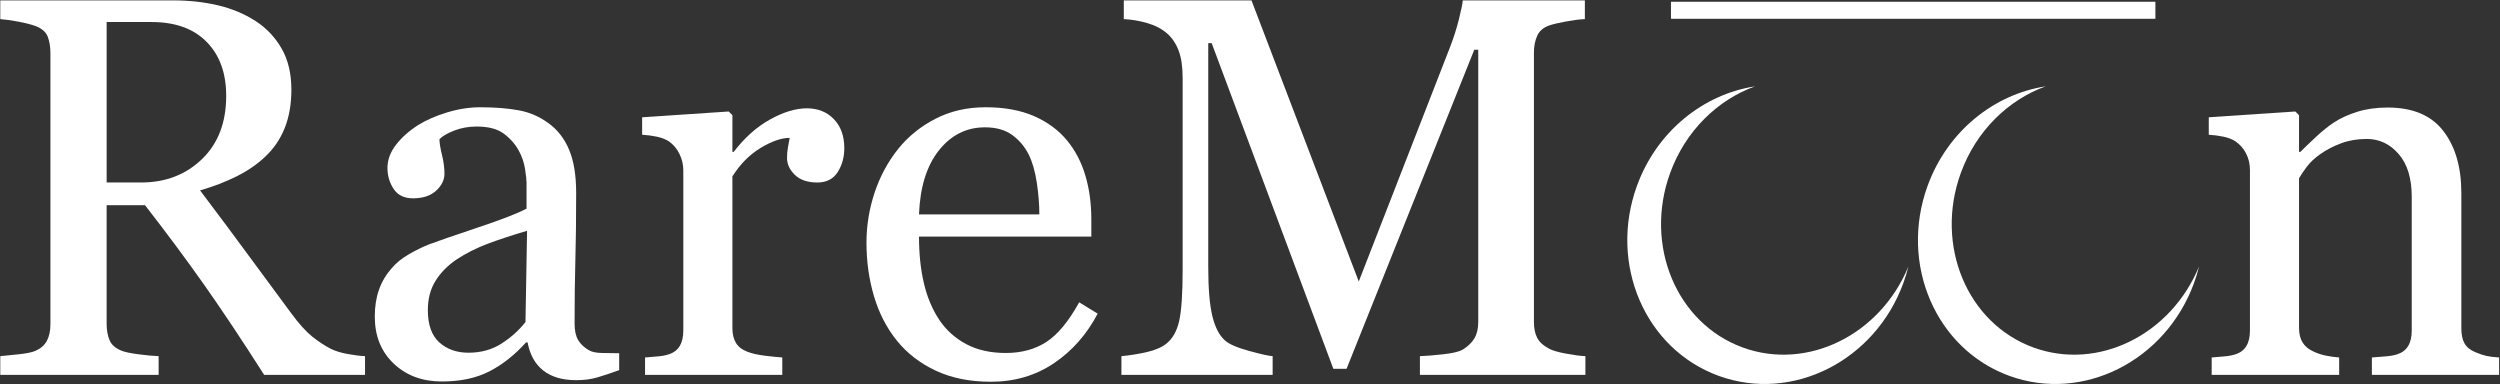 <?xml version="1.0" encoding="UTF-8" standalone="no"?> <svg xmlns:dc="http://purl.org/dc/elements/1.1/" xmlns:cc="http://creativecommons.org/ns#" xmlns:rdf="http://www.w3.org/1999/02/22-rdf-syntax-ns#" xmlns:svg="http://www.w3.org/2000/svg" xmlns="http://www.w3.org/2000/svg" viewBox="0 0 1706.813 262.347" height="262.347" width="1706.813" xml:space="preserve" id="svg2" version="1.1"><rect x="0" y="0" width="1706.813" height="262.347" fill="#333333" stroke="none"/><defs id="defs6"></defs><g transform="matrix(1.333,0,0,-1.333,0,262.347)" id="g10"><g transform="scale(0.1)" id="g12"><path id="path14" style="fill:#ffffff;fill-opacity:1;fill-rule:evenodd;stroke:none" d="M 1869.53,48.039 H 1353.02 C 1238.69,227.367 1135.38,382.359 1043.11,513.027 950.832,643.695 850.68,778.418 742.656,917.199 H 546.18 V 308.918 c 0,-31.535 4.957,-59.242 14.867,-83.137 9.926,-23.879 31.105,-42.121 63.543,-54.742 16.223,-6.301 44.601,-12.156 85.164,-17.57 40.547,-5.41 74.781,-8.567 102.719,-9.469 V 48.039 H 1.441 V 144 c 21.621,1.801 52.941,4.957 93.945,9.469 40.992,4.511 69.613,10.355 85.824,17.57 27.035,11.723 46.644,28.836 58.801,51.371 12.168,22.524 18.254,51.36 18.254,86.508 V 1695.79 c 0,31.55 -4.5,59.48 -13.516,83.81 -9.012,24.34 -30.191,42.81 -63.539,55.42 -22.523,8.11 -51.816,15.55 -87.863,22.3 -36.035,6.76 -66.684,11.05 -91.906,12.84 v 95.98 H 886.824 c 81.094,0 157.246,-8.34 228.446,-25.01 71.18,-16.67 135.62,-43.47 193.29,-80.42 55.88,-36.05 100.48,-83.14 133.83,-141.25 33.33,-58.13 50.01,-128.2 50.01,-210.21 0,-73.89 -11.26,-139.22 -33.8,-195.99 -22.53,-56.78 -55.87,-105.89 -100.02,-147.35 -40.56,-38.73 -89.22,-72.31 -145.99,-100.69 -56.77,-28.4 -119.4,-52.5 -187.89,-72.325 94.62,-125.258 173.25,-230.7 235.87,-316.297 62.63,-85.621 139.46,-189.696 230.48,-312.266 39.65,-54.059 75.47,-93.934 107.46,-119.625 31.99,-25.68 63.76,-46.633 95.3,-62.855 23.42,-11.715 52.72,-20.727 87.85,-27.028 35.15,-6.308 64.45,-9.922 87.87,-10.824 z M 1158.52,1477.43 c 0,116.06 -33.34,208.05 -100.02,275.99 -66.687,67.92 -160.863,101.88 -282.52,101.88 h -229.8 v -821.86 h 177.086 c 124.355,0 227.988,39.82 310.894,119.44 82.91,79.62 124.36,187.8 124.36,324.55"></path><path id="path16" style="fill:#ffffff;fill-opacity:1;fill-rule:evenodd;stroke:none" d="m 3171.25,72.363 c -42.36,-15.312 -79.52,-27.711 -111.51,-37.164 -31.99,-9.469 -68.27,-14.195 -108.82,-14.195 -70.29,0 -126.38,16.438 -168.3,49.328 -41.89,32.895 -68.7,80.883 -80.42,143.965 h -8.11 C 2635.51,149.414 2572.66,99.856 2505.53,65.606 2438.39,31.359 2357.51,14.234 2262.89,14.234 c -100.03,0 -182.27,30.648 -246.7,91.93 -64.42,61.274 -96.65,141.469 -96.65,240.602 0,51.359 7.22,97.332 21.63,137.879 14.42,40.55 36.04,77.054 64.88,109.488 22.54,27.039 52.27,51.144 89.22,72.324 36.95,21.168 71.64,38.066 104.08,50.688 40.56,15.312 122.78,43.707 246.69,85.152 123.92,41.461 207.5,73.898 250.76,97.32 v 133.823 c 0,11.72 -2.49,34.25 -7.44,67.6 -4.96,33.34 -15.54,64.87 -31.77,94.62 -18.02,33.33 -43.48,62.4 -76.38,87.18 -32.89,24.78 -79.52,37.18 -139.89,37.18 -41.46,0 -79.98,-6.99 -115.58,-20.96 -35.59,-13.97 -60.6,-28.61 -75.02,-43.93 0,-18.02 4.28,-44.6 12.84,-79.75 8.57,-35.15 12.84,-67.59 12.84,-97.32 0,-31.55 -14.2,-60.38 -42.58,-86.509 -28.37,-26.149 -67.81,-39.203 -118.27,-39.203 -45.06,0 -78.18,15.996 -99.36,47.982 -21.18,31.99 -31.76,67.81 -31.76,107.46 0,41.45 14.64,81.11 43.93,118.96 29.29,37.85 67.37,71.64 114.21,101.38 40.57,25.23 89.68,46.63 147.36,64.19 57.67,17.59 113.98,26.37 168.95,26.37 75.7,0 141.71,-5.18 198.04,-15.54 56.31,-10.37 107.46,-32.68 153.42,-66.91 45.95,-33.35 80.88,-78.64 104.76,-135.85 23.88,-57.23 35.82,-130.9 35.82,-221.007 0,-128.867 -1.36,-243.086 -4.06,-342.672 -2.7,-99.578 -4.05,-208.395 -4.05,-326.438 0,-35.148 6.08,-63.082 18.24,-83.808 12.16,-20.723 30.88,-38.305 56.1,-52.715 13.52,-8.113 34.92,-12.625 64.21,-13.523 29.29,-0.903 59.25,-1.344 89.89,-1.344 z M 2699.5,786.074 c -76.6,-22.574 -143.74,-44.687 -201.41,-66.371 -57.68,-21.672 -111.3,-48.769 -160.86,-81.277 -45.06,-30.707 -80.66,-67.067 -106.79,-109.055 -26.14,-42 -39.19,-91.898 -39.19,-149.703 0,-74.949 19.59,-130.031 58.8,-165.25 39.2,-35.219 88.98,-52.836 149.36,-52.836 63.98,0 120.3,15.574 168.96,46.738 48.67,31.164 89.67,67.957 123.01,110.403 l 8.12,467.351"></path><path id="path18" style="fill:#ffffff;fill-opacity:1;fill-rule:evenodd;stroke:none" d="m 4324.27,1209.17 c 0,-45.96 -11.25,-86.74 -33.79,-122.33 -22.52,-35.59 -57.21,-53.4 -104.08,-53.4 -50.47,0 -88.99,13.07 -115.58,39.2 -26.58,26.14 -39.86,54.98 -39.86,86.51 0,19.84 1.57,37.85 4.72,54.08 3.16,16.22 6.08,32.45 8.79,48.67 -42.35,0 -91.92,-17.13 -148.69,-51.37 -56.78,-34.25 -104.99,-82.91 -144.64,-145.99 V 288.637 c 0,-31.535 6.08,-57.215 18.25,-77.039 12.16,-19.825 31.32,-34.703 57.45,-44.618 22.53,-9 51.6,-15.765 87.19,-20.265 35.59,-4.512 66.45,-7.656 92.59,-9.469 V 48.039 h -702.9 v 89.207 c 20.73,1.813 42.13,3.613 64.2,5.41 22.08,1.801 41.23,5.403 57.46,10.789 25.23,8.102 43.93,22.274 56.08,42.528 12.18,20.257 18.25,46.586 18.25,78.984 v 822.233 c 0,27.91 -6.52,55.36 -19.59,82.36 -13.07,27 -31.32,48.6 -54.74,64.82 -17.13,10.79 -37.41,18.67 -60.83,23.61 -23.44,4.95 -48.66,8.33 -75.7,10.13 v 89.21 l 443.36,29.75 18.93,-18.93 v -187.89 h 6.75 c 55.88,72.99 118.06,128.41 186.55,166.26 68.49,37.86 131.12,56.78 187.89,56.78 56.78,0 102.95,-18.48 138.55,-55.43 35.6,-36.95 53.39,-86.5 53.39,-148.69"></path><path id="path20" style="fill:#ffffff;fill-opacity:1;fill-rule:evenodd;stroke:none" d="M 5621.94,361.633 C 5566.07,255.301 5491.27,170.594 5397.55,107.512 5303.83,44.426 5196.14,12.891 5074.49,12.891 c -107.24,0 -201.18,18.922 -281.83,56.77 -80.66,37.852 -147.12,89.223 -199.39,154.106 -52.27,64.871 -91.24,140.566 -116.92,227.089 -25.69,86.508 -38.52,177.969 -38.52,274.403 0,86.508 13.72,171.445 41.22,254.797 27.48,83.355 67.81,158.375 120.98,225.055 51.36,63.99 115.12,115.59 191.27,154.78 76.15,39.2 161.53,58.8 256.15,58.8 97.32,0 180.69,-15.32 250.07,-45.96 69.4,-30.64 125.71,-72.54 168.97,-125.71 41.45,-50.46 72.31,-109.95 92.6,-178.43 20.27,-68.48 30.4,-142.824 30.4,-223.031 V 756.34 h -882.67 c 0,-87.613 8.33,-167.09 25.01,-238.442 16.67,-71.351 43.02,-134.125 79.06,-188.316 35.15,-52.391 81.11,-93.707 137.89,-123.973 56.77,-30.25 124.35,-45.382 202.76,-45.382 80.19,0 149.36,18.804 207.48,56.398 58.13,37.586 114.23,105.301 168.3,203.137 z m -298.73,508.25 c 0,50.316 -4.28,104.219 -12.85,161.707 -8.56,57.51 -22.3,105.57 -41.22,144.21 -20.74,41.33 -49.12,75.02 -85.16,101.08 -36.05,26.05 -82.46,39.08 -139.23,39.08 -94.62,0 -173.25,-39.3 -235.88,-117.91 -62.63,-78.62 -96.65,-188.01 -102.05,-328.167 h 616.39"></path><path id="path22" style="fill:#ffffff;fill-opacity:1;fill-rule:evenodd;stroke:none" d="m 12799.7,48.039 h -651.6 v 89.207 c 20.7,1.813 43.5,3.613 68.2,5.41 24.9,1.801 45.4,5.403 61.6,10.813 25.2,8.113 43.9,22.308 56,42.578 12.3,20.277 18.3,46.644 18.3,79.078 v 685.332 c 0,94.623 -22.3,167.613 -67.1,218.973 -44.6,51.36 -99.1,77.05 -163.2,77.05 -47.9,0 -91.7,-7.43 -131.4,-22.3 -39.8,-14.87 -75,-33.12 -105.7,-54.75 -29.8,-20.72 -53.5,-43.03 -71.2,-66.91 -17.6,-23.88 -30.5,-43.03 -38.6,-57.44 V 288.637 c 0,-30.633 6.3,-55.871 18.9,-75.696 12.6,-19.824 31.6,-35.148 56.8,-45.961 19,-9 39.5,-15.765 61.6,-20.265 22,-4.512 44.7,-7.656 68.2,-9.469 V 48.039 h -652.9 v 89.207 c 20.8,1.813 42.1,3.613 64.2,5.41 22.1,1.801 41.2,5.403 57.5,10.789 25.2,8.102 43.9,22.274 56,42.528 12.3,20.257 18.3,46.586 18.3,78.984 v 822.233 c 0,30.61 -6.5,58.74 -19.6,84.39 -13.1,25.65 -31.3,46.57 -54.7,62.79 -17.2,10.79 -37.4,18.67 -60.8,23.61 -23.4,4.95 -48.8,8.33 -75.8,10.13 v 89.21 l 443.4,29.75 18.9,-18.93 v -187.89 h 6.8 c 21.6,21.63 48.6,47.54 81.1,77.72 32.4,30.19 63,54.74 92,73.67 33.2,21.63 72.9,39.66 118.9,54.07 45.9,14.42 97.8,21.62 155.4,21.62 128,0 222.8,-39.87 284.5,-119.62 61.8,-79.75 92.6,-185.86 92.6,-318.327 V 285.938 c 0,-31.536 5.4,-57 16.2,-76.368 10.8,-19.379 29.3,-34.476 55.5,-45.289 21.6,-9.011 40.3,-15.324 56,-18.922 15.9,-3.601 37.7,-6.3 65.7,-8.113 V 48.039"></path><path id="path24" style="fill:#ffffff;fill-opacity:1;fill-rule:evenodd;stroke:none" d="m 9774.34,603.387 c -144.21,-350.34 -517.2,-535.586 -848.02,-415.176 -340.23,123.84 -506.89,524.098 -372.24,894.059 78.79,216.48 243.44,374.51 434.63,443.55 -263.66,-40.33 -502.58,-228.89 -604.75,-509.6 -145.69,-400.271 41.68,-835.978 418.61,-973.161 376.93,-137.199 800.62,76.089 946.3,476.375 10.15,27.863 18.51,55.859 25.47,83.953"></path><path id="path26" style="fill:#ffffff;fill-opacity:1;fill-rule:evenodd;stroke:none" d="m 11262.9,603.387 c -144.1,-350.34 -517.2,-535.574 -847.9,-415.188 -340.2,123.84 -506.86,524.098 -372.2,894.061 78.7,216.49 243.3,374.51 434.5,443.56 -263.5,-40.34 -502.57,-228.89 -604.68,-509.6 -145.71,-400.271 41.64,-835.978 418.68,-973.197 376.9,-137.168 800.5,76.125 946.2,476.411 10.2,27.863 18.5,55.859 25.4,83.953"></path><path id="path28" style="fill:#ffffff;fill-opacity:1;fill-rule:evenodd;stroke:none" d="m 8558.23,1871.85 h 2481.07 v 87.31 H 8558.23 v -87.31"></path><path id="path30" style="fill:#ffffff;fill-opacity:1;fill-rule:evenodd;stroke:none" d="M 8119.95,48.039 H 7272.4 V 144 c 30.64,0.902 70.06,4.059 118.28,9.469 48.21,5.414 81.32,13.07 99.35,22.98 27.93,17.125 48.44,36.723 61.51,58.801 13.06,22.078 19.6,49.789 19.6,83.137 V 1713.38 h -20.28 L 6896.63,79.117 h -67.6 L 6205.88,1747.16 h -17.56 V 602.246 c 0,-110.844 6.98,-195.098 20.95,-252.781 13.97,-57.672 35.36,-99.117 64.2,-124.356 19.83,-18.921 60.83,-36.949 123.01,-54.07 62.18,-17.113 102.73,-26.137 121.66,-27.039 V 48.039 H 5743.6 V 144 c 40.54,3.613 83.12,10.371 127.74,20.281 44.6,9.914 79.07,24.782 103.4,44.617 31.54,25.223 53.17,63.973 64.89,116.243 11.71,52.261 17.56,139.679 17.56,262.238 v 981.351 c 0,56.78 -6.75,103.18 -20.26,139.23 -13.53,36.05 -32.9,65.33 -58.13,87.86 -27.94,24.33 -62.19,42.36 -102.74,54.08 -40.54,11.71 -80.65,18.47 -120.29,20.26 v 95.98 h 654 L 6959.2,526.395 7428.25,1730.8 c 17.11,44.18 31.74,90.4 43.9,138.63 12.17,48.25 18.69,80.48 19.59,96.71 h 625.49 v -95.98 c -25.22,-0.89 -57.44,-4.95 -96.64,-12.16 -39.21,-7.2 -67.82,-13.96 -85.84,-20.27 -30.64,-10.81 -51.36,-28.84 -62.17,-54.07 -10.81,-25.24 -16.23,-52.72 -16.23,-82.45 V 318.387 c 0,-31.551 5.42,-58.129 16.23,-79.754 10.81,-21.637 31.53,-40.559 62.17,-56.781 16.22,-9 45.06,-17.34 86.5,-25.008 41.47,-7.656 74.36,-11.942 98.7,-12.844 V 48.039"></path></g></g></svg> 